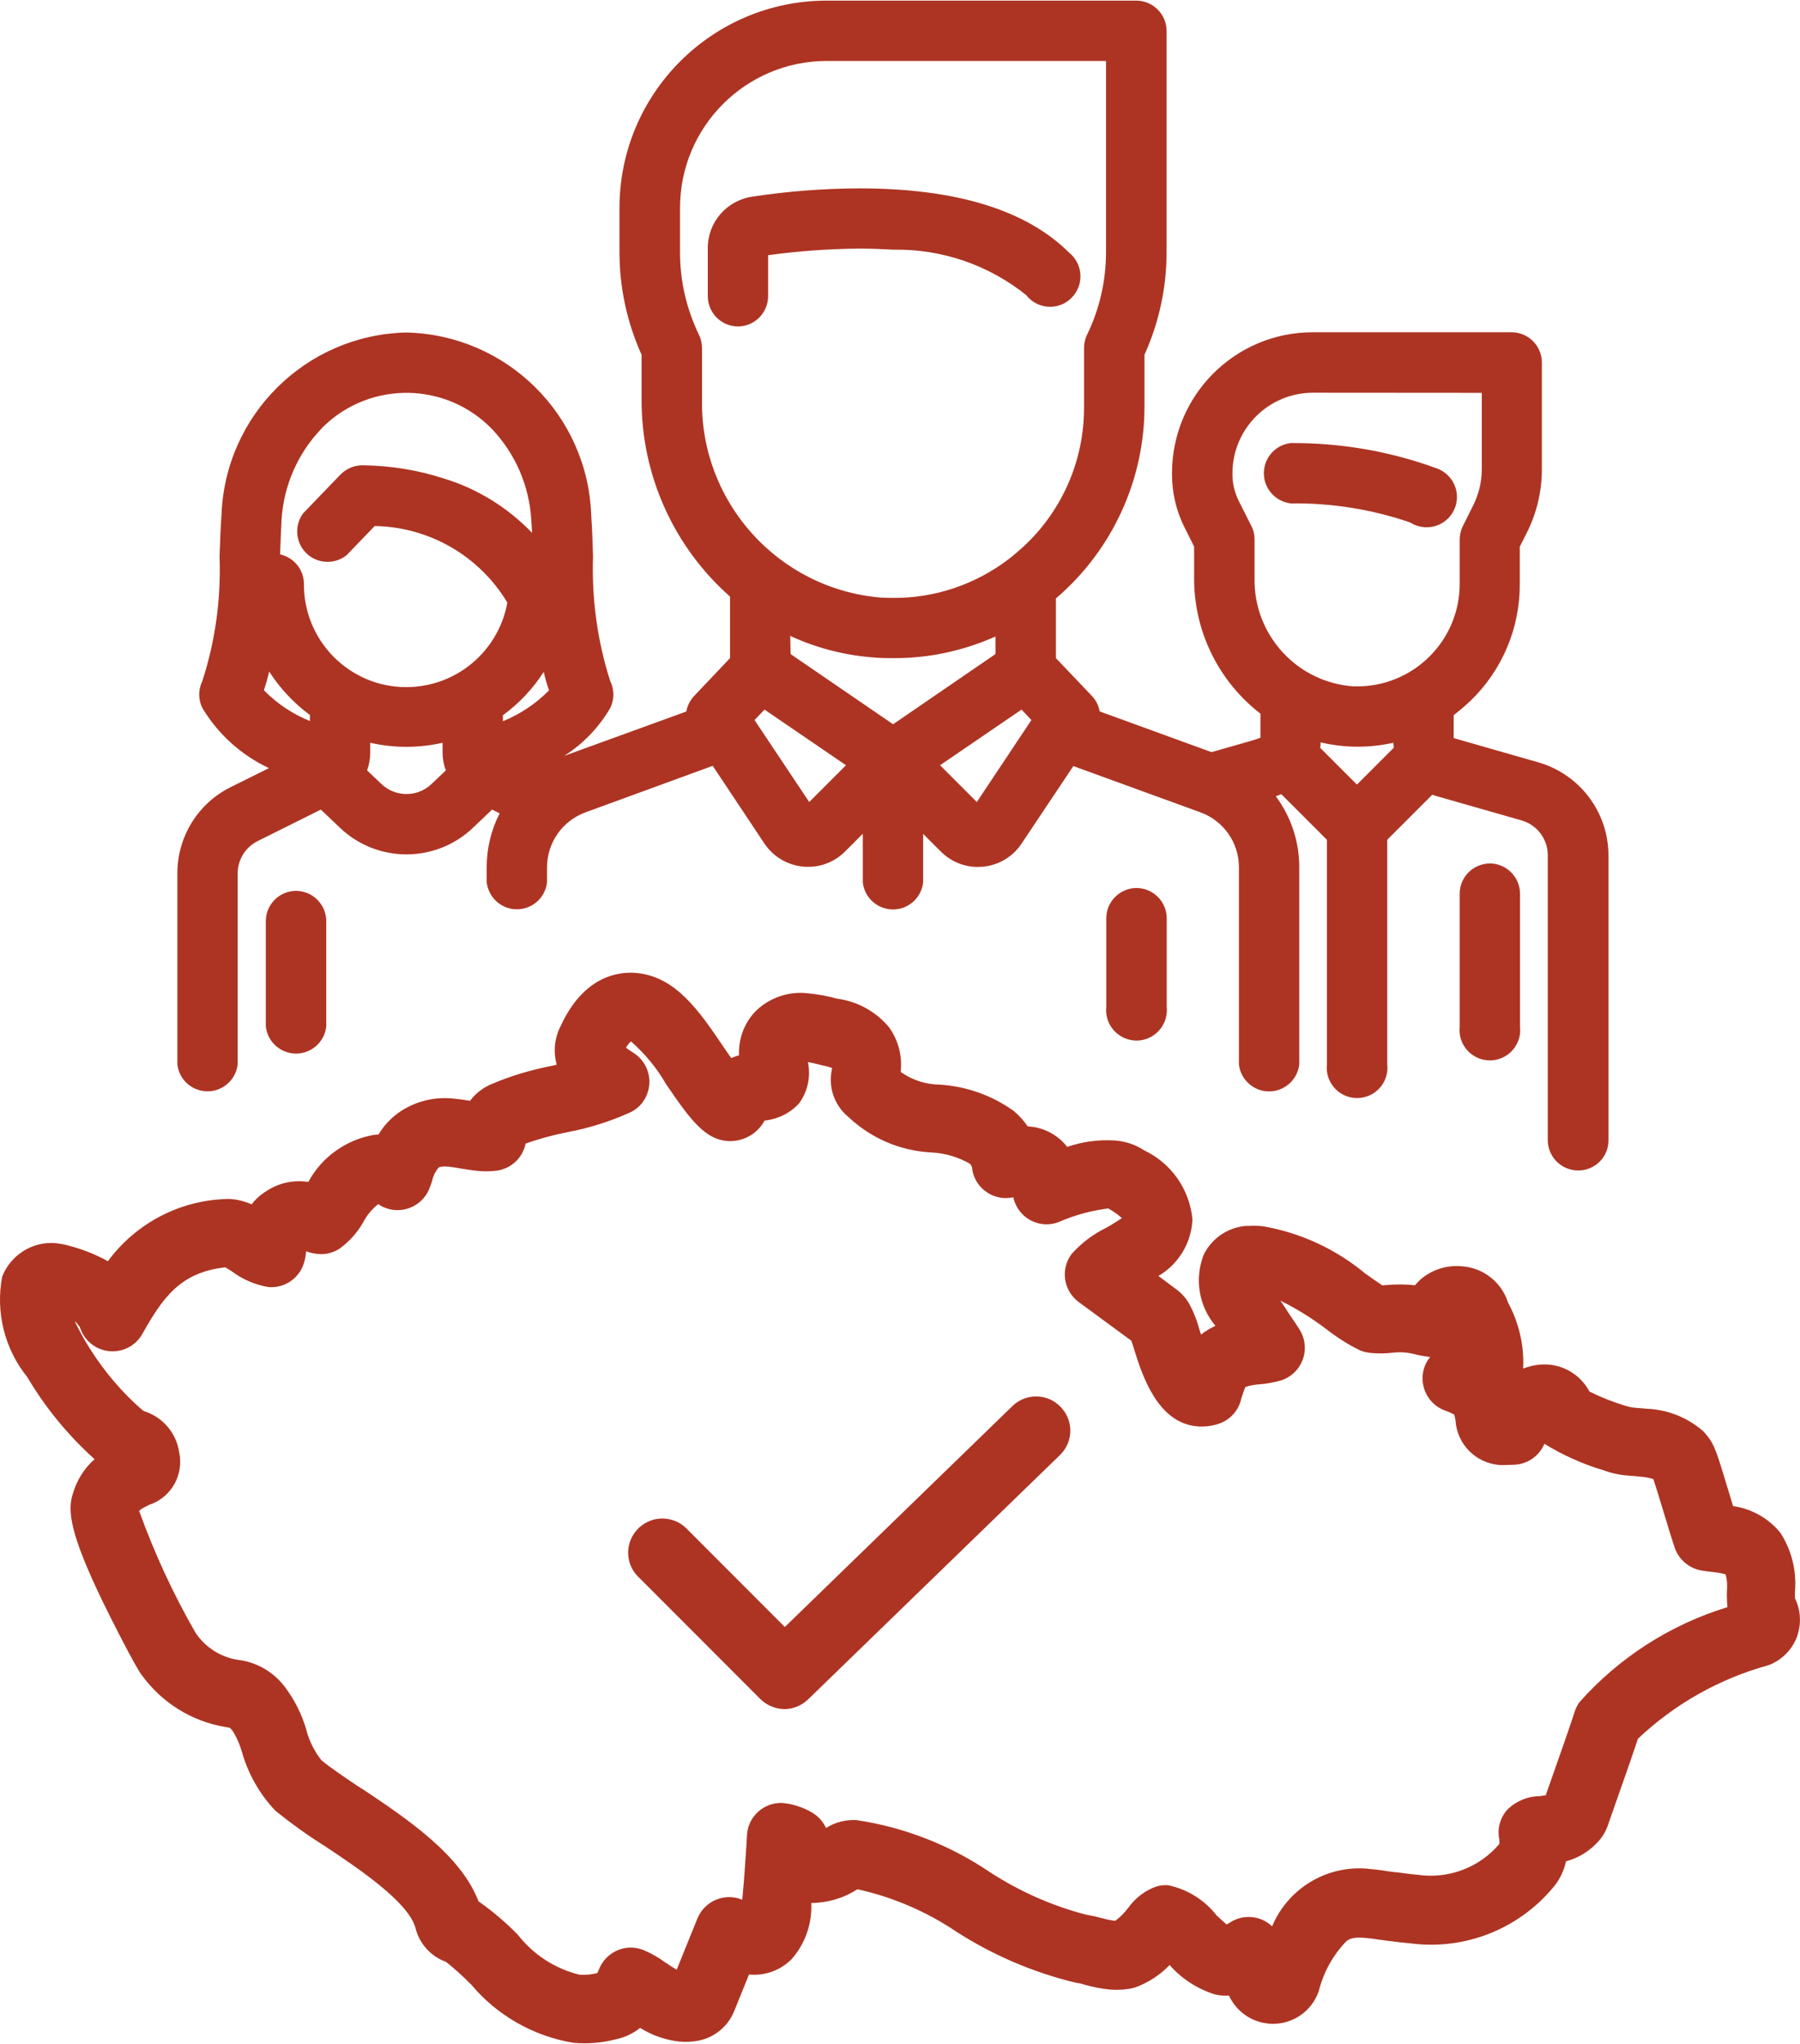 <?xml version="1.0" encoding="UTF-8"?>
<!-- Creator: CorelDRAW 2018 (64 bitů) -->
<svg xmlns="http://www.w3.org/2000/svg" xmlns:xlink="http://www.w3.org/1999/xlink" xml:space="preserve" width="148px" height="168px" version="1.0" style="shape-rendering:geometricPrecision; text-rendering:geometricPrecision; image-rendering:optimizeQuality; fill-rule:evenodd; clip-rule:evenodd" viewBox="0 0 149.79 169.93">
 <defs>
  <style type="text/css">
   <![CDATA[
    .fil0 {fill:#AD3423}
   ]]>
  </style>
 </defs>
 <g id="Vrstva_x0020_1">
  <g id="_2069337802480">
   <path id="Path_10" class="fil0" d="M119.21 39.62c-3.78,-1.38 -7.78,-2.06 -11.81,-2.02 -0.95,0 -1.72,0.77 -1.72,1.72 0,0.95 0.77,1.72 1.72,1.72 3.5,-0.06 6.97,0.5 10.27,1.66 0.86,0.42 1.89,0.08 2.31,-0.77 0.43,-0.85 0.08,-1.89 -0.77,-2.31z"></path>
   <path id="Path_10_-_Outline" class="fil0" d="M107.41 36.81c4.15,-0.03 8.28,0.68 12.17,2.11 1.31,0.48 1.99,1.93 1.51,3.24 -0.48,1.31 -1.93,1.98 -3.24,1.5 -0.18,-0.06 -0.35,-0.15 -0.51,-0.25 -3.19,-1.09 -6.54,-1.63 -9.92,-1.58 -1.38,-0.16 -2.39,-1.41 -2.23,-2.79 0.13,-1.17 1.05,-2.1 2.22,-2.23l0 0zm11.05 5.29c0.53,-0.03 0.93,-0.48 0.89,-1.01 -0.02,-0.31 -0.2,-0.6 -0.47,-0.76 -3.67,-1.32 -7.55,-1.98 -11.46,-1.94 -0.51,0.1 -0.85,0.59 -0.76,1.11 0.07,0.38 0.38,0.69 0.76,0.76 3.62,-0.04 7.21,0.55 10.63,1.74 0.12,0.06 0.26,0.09 0.39,0.09l0.02 0.01z"></path>
   <path id="Path_11" class="fil0" d="M127.8 64.13l-7.11 -2.03c-0.3,-0.09 -0.52,-0.37 -0.52,-0.69l0 -2.38c0.59,-0.4 1.13,-0.85 1.64,-1.34 2.49,-2.4 3.89,-5.71 3.88,-9.16l0 -3.28 0.69 -1.38c0.75,-1.51 1.15,-3.19 1.15,-4.88l0 -8.87c0,-0.95 -0.77,-1.72 -1.72,-1.72l-16.57 0c-6.03,0 -10.91,4.89 -10.92,10.92l0 0.1c0,1.41 0.33,2.8 0.95,4.06l0.88 1.77 0 2.81c0,4.29 2.04,8.33 5.52,10.86l0 2.48c0,0.39 0,0.55 -1.42,0.95l-3.47 0.99 -10.02 -3.64c0.03,-0.49 -0.14,-0.97 -0.47,-1.32l-3.21 -3.37 0 -5.65c0.33,-0.28 0.67,-0.57 0.99,-0.87 4.06,-3.81 6.36,-9.12 6.37,-14.69l0 -4.51c1.22,-2.63 1.85,-5.48 1.85,-8.37l0 -18.41c0,-0.95 -0.77,-1.72 -1.72,-1.72l-25.77 0c-9.08,0.01 -16.44,7.37 -16.45,16.45l0 3.68c0,2.89 0.63,5.74 1.84,8.36l0 3.89c-0.02,6.16 2.67,12.03 7.36,16.04l0 5.79 -3.21 3.37c-0.33,0.35 -0.5,0.83 -0.47,1.31l-10.59 3.85c-0.75,0.28 -1.47,0.65 -2.13,1.12l-1.66 -0.83c2.73,-1 5.05,-2.88 6.6,-5.34 0.24,-0.48 0.24,-1.05 0,-1.54 -1.13,-3.44 -1.65,-7.06 -1.51,-10.69 -0.04,-1.21 -0.08,-2.36 -0.15,-3.39 -0.26,-7.93 -6.67,-14.29 -14.61,-14.48 -7.94,0.2 -14.35,6.57 -14.59,14.51 -0.07,1.02 -0.11,2.17 -0.15,3.39 0.13,3.62 -0.38,7.23 -1.51,10.67 -0.24,0.49 -0.24,1.06 0,1.54 1.55,2.46 3.87,4.34 6.6,5.33l-4.62 2.31c-2.46,1.22 -4.02,3.73 -4.01,6.48l0 15.87c0,0.95 0.78,1.73 1.73,1.73 0.95,0 1.72,-0.78 1.72,-1.73l0 -15.86c0,-1.44 0.81,-2.76 2.1,-3.4l5.75 -2.88 2 1.9c2.8,2.65 7.18,2.65 9.98,0l2 -1.9 1.88 0.95c-0.9,1.44 -1.39,3.11 -1.39,4.81l0 1.26c0,0.95 0.77,1.72 1.72,1.72 0.95,0 1.73,-0.77 1.73,-1.72l0 -1.26c0,-2.37 1.48,-4.49 3.71,-5.31l11.17 -4.06 4.65 6.98c0.59,0.89 1.54,1.47 2.61,1.57 0.12,0.02 0.23,0.02 0.35,0.02 0.95,0.01 1.86,-0.37 2.53,-1.04l2.84 -2.84 0 5.94c0,0.95 0.77,1.72 1.72,1.72 0.95,0 1.72,-0.77 1.72,-1.72l0 -5.96 2.84 2.85c0.67,0.66 1.58,1.04 2.53,1.04 0.11,0 0.23,-0.01 0.35,-0.02 1.06,-0.11 2.03,-0.69 2.61,-1.58l4.65 -6.97 11.12 4.06c2.23,0.82 3.72,2.93 3.72,5.31l0 16.42c0,0.95 0.77,1.72 1.72,1.72 0.96,0 1.72,-0.77 1.72,-1.72l0 -16.42c0,-2.35 -0.91,-4.61 -2.54,-6.3l0.43 -0.12c0.55,-0.14 1.08,-0.34 1.6,-0.58l4.39 4.4 0 19.01c0,0.95 0.78,1.72 1.73,1.72 0.95,0 1.72,-0.77 1.72,-1.72l0 -19.02 4.36 -4.36c0.24,0.12 0.48,0.22 0.74,0.29l7.11 2.03c1.63,0.47 2.75,1.96 2.76,3.65l0 23.72c0,0.95 0.77,1.72 1.72,1.72 0.95,0 1.72,-0.77 1.72,-1.72l0 -23.72c-0.02,-3.23 -2.16,-6.07 -5.26,-6.96zm-101.21 -3.04c-2.13,-0.66 -4.03,-1.89 -5.52,-3.55 0.47,-1.33 0.81,-2.71 0.98,-4.12 0.95,2.27 2.53,4.21 4.54,5.61l0 2.06 0 0zm9.85 4.66c-1.46,1.4 -3.77,1.4 -5.23,0l-1.6 -1.52c0.27,-0.52 0.42,-1.1 0.42,-1.68l0 -1.84c2.47,0.77 5.12,0.77 7.6,0l0 1.84c0,0.58 0.14,1.16 0.42,1.68l-1.61 1.52zm-2.62 -7.9c-5.14,0 -9.31,-4.17 -9.32,-9.32 0.01,-0.94 -0.75,-1.71 -1.7,-1.72 -0.1,0 -0.2,0.01 -0.3,0.02 0,-0.14 0,-0.29 0,-0.44 0.03,-1.18 0.07,-2.3 0.14,-3.26 0.18,-3 1.4,-5.84 3.47,-8.03 4.11,-4.24 10.88,-4.35 15.13,-0.25 0.08,0.09 0.16,0.17 0.24,0.25 2.07,2.19 3.3,5.03 3.48,8.03 0.07,0.95 0.1,2.08 0.15,3.26l0 0.32c-2.03,-3 -5.03,-5.2 -8.51,-6.21 -2.11,-0.69 -4.32,-1.04 -6.54,-1.04 -0.45,0.01 -0.87,0.2 -1.19,0.53l-3.1 3.22c-0.66,0.68 -0.64,1.77 0.04,2.43 0.69,0.66 1.78,0.64 2.44,-0.04l2.58 -2.68c2.21,0.1 9.38,0.94 12.17,7.07 -0.71,4.52 -4.59,7.84 -9.16,7.86l-0.02 0 0 0zm7.24 3.25l0 -2.05c2.03,-1.39 3.61,-3.34 4.55,-5.61 0.17,1.4 0.49,2.77 0.98,4.1 -1.49,1.66 -3.4,2.89 -5.53,3.55l0 0.01zm16.57 -27.93l0 -4.27c0,-0.26 -0.06,-0.52 -0.17,-0.75 -1.11,-2.25 -1.67,-4.73 -1.67,-7.24l0 -3.67c0,-7.18 5.83,-13 13,-13.01l24.05 0 0 16.69c0,2.5 -0.58,4.98 -1.67,7.23 -0.11,0.24 -0.17,0.49 -0.17,0.75l0 4.9c0.01,4.62 -1.9,9.04 -5.28,12.18 -0.42,0.39 -0.86,0.76 -1.33,1.12l-0.03 0.02c-3.19,2.43 -7.16,3.61 -11.16,3.33 -8.92,-0.78 -15.72,-8.33 -15.57,-17.28zm9.69 34.63c-0.02,0.03 -0.06,0.04 -0.09,0.04 -0.04,-0.01 -0.07,-0.02 -0.09,-0.06l-5.36 -8.03 1.72 -1.8 8.12 5.55 -4.3 4.3zm7 -6.63l-9.33 -6.37 0 -3.22c2.46,1.33 5.2,2.12 7.99,2.3 0.46,0.03 0.9,0.05 1.36,0.05 3.23,0 6.43,-0.78 9.3,-2.28l0 3.15 -9.32 6.37zm7.17 6.63c-0.02,0.03 -0.05,0.05 -0.08,0.06 -0.04,0 -0.07,-0.01 -0.1,-0.04l-4.3 -4.3 8.12 -5.56 1.72 1.81 -5.36 8.03zm31.43 -1.45l-3.91 -3.92c0.07,-0.34 0.11,-0.68 0.1,-1.02l0 -0.73c1.11,0.36 2.25,0.57 3.41,0.6l0.4 0c1.29,0 2.56,-0.19 3.79,-0.57l0 0.69c0,0.34 0.04,0.67 0.12,1l-3.91 3.95zm6.51 -11.14c-1.81,1.77 -4.26,2.71 -6.78,2.63 -5.14,-0.32 -9.13,-4.64 -9.03,-9.79l0 -3.21c0,-0.27 -0.07,-0.53 -0.19,-0.77l-1.06 -2.12c-0.39,-0.79 -0.59,-1.65 -0.59,-2.53l0 -0.1c0,-4.13 3.35,-7.47 7.46,-7.48l14.85 0 0 7.15c0,1.16 -0.28,2.31 -0.79,3.35l-0.87 1.74c-0.12,0.24 -0.18,0.5 -0.18,0.77l0 3.68c0,2.52 -1.01,4.93 -2.82,6.68z"></path>
   <path id="Path_11_-_Outline" class="fil0" d="M131.33 97.32c-1.4,0 -2.53,-1.13 -2.53,-2.53l0 0 0 -23.7c0,-1.34 -0.89,-2.52 -2.18,-2.89l-7.1 -2.03c-0.11,-0.03 -0.22,-0.07 -0.33,-0.11l-3.75 3.75 0 18.68c0.16,1.39 -0.84,2.64 -2.23,2.79 -1.38,0.16 -2.63,-0.84 -2.79,-2.23 -0.02,-0.18 -0.02,-0.37 0,-0.56l0 -18.68 -3.79 -3.79c-0.16,0.06 -0.32,0.12 -0.46,0.17 1.26,1.7 1.95,3.76 1.95,5.89l0 16.42c-0.16,1.38 -1.4,2.38 -2.79,2.23 -1.18,-0.14 -2.1,-1.06 -2.23,-2.23l0 -16.42c-0.01,-2.04 -1.28,-3.85 -3.2,-4.55l-10.58 -3.85 -4.31 6.45c-0.72,1.09 -1.89,1.79 -3.19,1.92 -0.14,0 -0.29,0.02 -0.43,0.02 -1.15,0.01 -2.26,-0.45 -3.08,-1.26l-1.49 -1.49 0 4.04c-0.16,1.39 -1.4,2.39 -2.79,2.23 -1.17,-0.13 -2.1,-1.05 -2.23,-2.23l0 -4.05 -1.49 1.49c-0.82,0.81 -1.91,1.27 -3.07,1.26 -0.15,0 -0.29,0 -0.44,-0.02 -1.29,-0.13 -2.46,-0.83 -3.19,-1.92l-4.3 -6.46 -10.59 3.87c-1.91,0.7 -3.19,2.51 -3.2,4.56l0 1.26c-0.15,1.39 -1.4,2.38 -2.79,2.23 -1.17,-0.13 -2.09,-1.06 -2.23,-2.23l0 -1.26c0,-1.56 0.37,-3.09 1.08,-4.48l-0.63 -0.31 -1.6 1.52c-3.09,2.94 -7.96,2.94 -11.05,0l-1.6 -1.52 -5.26 2.62c-1.02,0.51 -1.67,1.56 -1.66,2.7l0 15.87c-0.16,1.39 -1.41,2.39 -2.79,2.23 -1.18,-0.13 -2.1,-1.05 -2.23,-2.23l0 -15.87c-0.01,-3.05 1.71,-5.84 4.44,-7.19l3.18 -1.58c-2.3,-1.08 -4.23,-2.82 -5.54,-5 -0.35,-0.71 -0.35,-1.54 0,-2.25 1.08,-3.34 1.56,-6.85 1.43,-10.35 0.05,-1.23 0.08,-2.38 0.16,-3.42 0.28,-8.35 7.03,-15.03 15.38,-15.22 8.36,0.19 15.11,6.87 15.39,15.22 0.07,1.04 0.12,2.21 0.15,3.42 -0.12,3.51 0.36,7.01 1.43,10.36 0.35,0.7 0.35,1.53 0,2.24 -0.94,1.61 -2.25,2.98 -3.83,3.98l0.06 -0.02 10.1 -3.67c0.09,-0.49 0.32,-0.94 0.66,-1.3l2.98 -3.14 0 -5.12c-4.7,-4.15 -7.39,-10.14 -7.36,-16.42l0 -3.7c-1.21,-2.68 -1.84,-5.59 -1.84,-8.53l0 -3.69c0.01,-9.52 7.72,-17.23 17.24,-17.24l25.76 0c1.39,0 2.53,1.13 2.53,2.53l0 0 0 18.4c0,2.94 -0.63,5.85 -1.84,8.53l0 4.34c-0.01,5.78 -2.41,11.3 -6.62,15.26 -0.23,0.22 -0.47,0.43 -0.75,0.67l0 4.97 2.99 3.14c0.34,0.36 0.57,0.81 0.65,1.29l9.31 3.39 3.22 -0.92c0.29,-0.08 0.57,-0.17 0.85,-0.28l0 -2c-3.49,-2.7 -5.53,-6.85 -5.52,-11.26l0 -2.64 -0.8 -1.6c-0.69,-1.37 -1.04,-2.88 -1.04,-4.42l0 -0.1c0.01,-6.46 5.24,-11.71 11.71,-11.71l16.55 0c1.39,0 2.52,1.13 2.52,2.52l0 0 0 8.87c0,1.82 -0.42,3.62 -1.23,5.24l-0.61 1.21 0 3.09c0.02,3.67 -1.46,7.18 -4.1,9.73 -0.45,0.42 -0.91,0.82 -1.4,1.19l0 1.91 7.05 2.02c3.44,0.99 5.82,4.14 5.83,7.72l0 23.72c0.01,1.39 -1.13,2.52 -2.52,2.51zm-12.48 -33.16l0.52 0.26c0.19,0.1 0.38,0.18 0.59,0.24l7.11 2.03c1.96,0.57 3.33,2.37 3.33,4.42l0 23.7c0.09,0.51 0.59,0.85 1.1,0.76 0.39,-0.07 0.69,-0.38 0.76,-0.76l0 -23.72c-0.01,-2.88 -1.91,-5.4 -4.67,-6.2l-7.11 -2.03c-0.65,-0.19 -1.1,-0.78 -1.1,-1.45l0 -2.79 0.34 -0.23c0.55,-0.38 1.07,-0.81 1.54,-1.27 2.34,-2.25 3.65,-5.35 3.64,-8.59l0 -3.48 0.77 -1.54c0.7,-1.4 1.07,-2.96 1.07,-4.53l0 -8.86c0,-0.52 -0.42,-0.95 -0.95,-0.95l0 0 -16.55 0c-5.59,0.01 -10.12,4.54 -10.13,10.13l0 0.12c0,1.29 0.3,2.56 0.87,3.71l0.97 1.93 0 3c0,4.04 1.93,7.84 5.2,10.22l0.32 0.23 0 2.89c0,1.03 -0.63,1.32 -2,1.71l-3.71 1.06 -10.84 -3.94 0.04 -0.6c0.03,-0.26 -0.07,-0.52 -0.25,-0.71l-3.42 -3.6 0 -6.34 0.29 -0.23c0.38,-0.32 0.68,-0.58 0.95,-0.84 3.89,-3.66 6.11,-8.77 6.12,-14.11l0 -4.69 0.07 -0.16c1.16,-2.51 1.77,-5.26 1.77,-8.03l0 -18.41c0,-0.52 -0.43,-0.95 -0.95,-0.95l0 0 -25.77 0c-8.64,0.01 -15.65,7.02 -15.65,15.66l0 3.7c-0.01,2.77 0.6,5.52 1.77,8.03l0.07 0.16 0 4.06c-0.03,5.94 2.56,11.59 7.08,15.45l0.28 0.24 0 6.47 -3.43 3.59c-0.18,0.2 -0.27,0.45 -0.25,0.72l0.05 0.59 -11.16 4.06c-0.68,0.25 -1.34,0.59 -1.94,1.02l-0.38 0.27 -3.6 -1.8 1.55 -0.68c2.56,-0.92 4.74,-2.67 6.2,-4.96 0.13,-0.26 0.13,-0.57 0,-0.84 -1.19,-3.54 -1.73,-7.27 -1.59,-11.01 -0.05,-1.21 -0.08,-2.35 -0.15,-3.36 -0.23,-7.52 -6.29,-13.55 -13.81,-13.75 -7.53,0.2 -13.59,6.23 -13.81,13.75 -0.08,1.01 -0.12,2.15 -0.16,3.36 0.14,3.74 -0.4,7.47 -1.59,11.01 -0.13,0.26 -0.13,0.57 0,0.83 1.47,2.31 3.66,4.05 6.24,4.98l1.54 0.67 -6.13 3.07c-2.19,1.08 -3.57,3.32 -3.56,5.77l0 15.87c0.09,0.52 0.59,0.86 1.1,0.76 0.39,-0.07 0.69,-0.37 0.76,-0.76l0 -15.87c0,-1.74 0.97,-3.33 2.53,-4.11l6.25 -3.12 2.4 2.28c2.49,2.37 6.4,2.37 8.89,0l2.41 -2.28 3.15 1.58 -0.46 0.73c-0.82,1.32 -1.26,2.84 -1.26,4.39l0 1.26c0.09,0.52 0.59,0.86 1.11,0.76 0.38,-0.07 0.69,-0.37 0.76,-0.76l0 -1.26c0,-2.7 1.69,-5.12 4.23,-6.04l11.75 -4.28 4.99 7.49c0.46,0.69 1.21,1.14 2.04,1.23 0.09,0 0.18,0 0.28,0 0.73,0 1.44,-0.29 1.95,-0.82l4.19 -4.18 0 7.85c0.09,0.51 0.59,0.86 1.11,0.76 0.38,-0.07 0.68,-0.37 0.75,-0.76l0 -7.84 4.18 4.18c0.52,0.52 1.23,0.81 1.96,0.81 0.09,0 0.19,0 0.28,0 0.83,-0.07 1.57,-0.53 2.04,-1.22l4.99 -7.48 11.75 4.27c2.54,0.93 4.23,3.34 4.23,6.04l0 16.42c0.1,0.52 0.6,0.86 1.11,0.76 0.38,-0.07 0.69,-0.37 0.76,-0.76l0 -16.42c0,-2.14 -0.84,-4.21 -2.33,-5.75l-0.91 -0.95 1.69 -0.48c0.5,-0.13 0.99,-0.3 1.47,-0.52l0.5 -0.25 5.03 5.02 0 19.32c-0.09,0.52 0.24,1.01 0.76,1.11 0.51,0.09 1.01,-0.25 1.1,-0.76 0.03,-0.11 0.03,-0.23 0,-0.35l0 -19.33 4.97 -5zm-37.46 4.47c-0.24,0 -0.46,-0.09 -0.63,-0.25l-4.99 -4.99 9.47 -6.47 2.62 2.75 -5.71 8.56c-0.14,0.22 -0.38,0.37 -0.65,0.39l-0.11 0.01zm-3.16 -5.02l3.06 3.06 4.54 -6.82 -0.82 -0.87 -6.78 4.63zm-10.99 5.02l-0.1 0c-0.27,-0.03 -0.51,-0.17 -0.66,-0.4l-5.71 -8.56 2.63 -2.75 9.47 6.47 -4.98 4.98c-0.17,0.17 -0.4,0.26 -0.65,0.26l0 0zm-4.45 -8.78l4.55 6.82 3.06 -3.06 -6.78 -4.63 -0.83 0.87zm-28.97 7.73c-1.17,0 -2.3,-0.45 -3.15,-1.26l-2.04 -1.94 0.28 -0.53c0.21,-0.4 0.32,-0.85 0.32,-1.31l0 -2.91 1.03 0.32c2.31,0.72 4.8,0.72 7.13,0l1.02 -0.32 0 2.91c0,0.45 0.1,0.9 0.32,1.31l0.28 0.53 -2.04 1.93c-0.85,0.81 -1.97,1.27 -3.15,1.27zm-3.27 -3.54l1.2 1.14c1.16,1.1 2.99,1.1 4.15,0l1.2 -1.14c-0.18,-0.48 -0.27,-0.99 -0.27,-1.49l0 -0.81c-1.98,0.45 -4.04,0.45 -6.02,0l0 0.81c0,0.5 -0.09,1.01 -0.26,1.49zm82.37 3.41l-4.77 -4.77 0.09 -0.43c0.06,-0.28 0.09,-0.56 0.08,-0.85l0 -1.81 1.04 0.34c1.03,0.34 2.1,0.53 3.19,0.56l0.37 0c1.21,0 2.41,-0.18 3.56,-0.54l1.03 -0.32 0 1.77c0,0.27 0.03,0.55 0.1,0.81l0.1 0.43 -4.79 4.81zm-3.06 -5.29l3.06 3.06 3.07 -3.07c-0.02,-0.14 -0.04,-0.27 -0.04,-0.41 -1.13,0.25 -2.29,0.36 -3.44,0.32 -0.88,-0.03 -1.75,-0.15 -2.61,-0.35 0,0.15 -0.02,0.3 -0.04,0.45zm-69.58 0.05l0 -3.58 0.33 -0.24c1.91,-1.31 3.38,-3.13 4.27,-5.26l1.11 -2.68 0.41 2.87c0.17,1.34 0.48,2.67 0.95,3.94l0.16 0.43 -0.29 0.35c-1.58,1.77 -3.61,3.08 -5.87,3.79l-1.07 0.38zm1.57 -2.76l0 0.5c1.44,-0.59 2.75,-1.46 3.84,-2.57 -0.17,-0.48 -0.32,-0.98 -0.44,-1.54 -0.9,1.4 -2.05,2.63 -3.4,3.61l0 0zm-14.48 2.76l-1.06 -0.38c-2.26,-0.71 -4.29,-2.02 -5.87,-3.79l-0.29 -0.35 0.17 -0.43c0.46,-1.28 0.78,-2.6 0.95,-3.95l0.4 -2.86 1.11 2.67c0.89,2.12 2.36,3.94 4.25,5.25l0.35 0.24 -0.01 3.6 0 0zm-5.41 -4.84c1.09,1.11 2.39,1.98 3.83,2.56l0 -0.5c-1.34,-0.99 -2.49,-2.21 -3.39,-3.62 -0.13,0.56 -0.28,1.08 -0.44,1.56zm52.36 4.74l-10.11 -6.91 0 -4.95 1.17 0.63c2.36,1.29 4.97,2.04 7.66,2.21 0.43,0.03 0.87,0.05 1.3,0.05 3.12,0.01 6.18,-0.74 8.94,-2.19l1.15 -0.61 0 4.87 -10.11 6.9zm-8.53 -7.75l8.53 5.84 8.52 -5.84 0 -1.46c-2.69,1.2 -5.59,1.82 -8.52,1.8 -0.47,0 -0.95,0 -1.41,-0.04 -2.47,-0.16 -4.9,-0.77 -7.15,-1.81l0.03 1.51zm47.15 4.26l-0.32 0c-5.57,-0.33 -9.87,-4.99 -9.79,-10.57l0 -3.21c0,-0.14 -0.03,-0.28 -0.09,-0.41l-1.07 -2.13c-0.45,-0.9 -0.68,-1.88 -0.68,-2.88l0 -0.1c0,-4.57 3.71,-8.26 8.27,-8.27l15.63 0 0 7.94c0,1.28 -0.3,2.55 -0.87,3.7l-0.86 1.73c-0.07,0.13 -0.1,0.28 -0.1,0.42l0 3.68c0,5.58 -4.53,10.11 -10.1,10.11l-0.02 -0.01zm-3.69 -26c-3.69,0.01 -6.68,3 -6.69,6.69l0 0.11c0,0.75 0.18,1.5 0.51,2.17l1.07 2.13c0.18,0.34 0.26,0.73 0.26,1.12l0 3.22c-0.08,4.72 3.55,8.68 8.27,8.99l0.27 0c4.71,0 8.53,-3.82 8.53,-8.53l0 -3.68c0,-0.39 0.09,-0.77 0.26,-1.12l0.87 -1.74c0.46,-0.93 0.71,-1.95 0.71,-2.99l0 -6.36 -14.06 -0.01zm-75.43 26.01c-5.58,-0.01 -10.09,-4.52 -10.1,-10.1 0,-0.51 -0.4,-0.93 -0.91,-0.93 -0.06,0 -0.12,0 -0.18,0.01l-0.94 0.16 0.04 -1.41c0.05,-1.13 0.08,-2.3 0.15,-3.29 0.2,-3.19 1.51,-6.21 3.7,-8.53 4.41,-4.55 11.69,-4.67 16.25,-0.26 0.08,0.09 0.18,0.17 0.26,0.26 2.2,2.32 3.51,5.34 3.7,8.53 0.07,0.98 0.11,2.1 0.15,3.29l0.1 3.16 -1.54 -2.39c-1.92,-2.85 -4.78,-4.94 -8.08,-5.89 -1.99,-0.64 -4.05,-0.97 -6.13,-1l-0.16 0c-0.24,0.01 -0.46,0.11 -0.63,0.28l-3.11 3.23c-0.29,0.43 -0.17,1.02 0.26,1.31 0.33,0.22 0.76,0.21 1.09,-0.02l2.83 -2.93 0.36 0.01c2.26,0.12 9.88,0.99 12.85,7.54l0.1 0.21 -0.04 0.24c-0.75,4.93 -5.02,8.56 -10.02,8.52zm-10.51 -12.56c1.15,0.26 1.98,1.27 1.98,2.45 -0.03,4.71 3.76,8.56 8.46,8.59 4.16,0.03 7.73,-2.94 8.47,-7.03 -2.33,-3.89 -6.51,-6.3 -11.04,-6.37l-2.33 2.42c-1.08,0.87 -2.67,0.71 -3.55,-0.37 -0.73,-0.9 -0.76,-2.18 -0.07,-3.11l3.1 -3.22c0.47,-0.47 1.08,-0.75 1.74,-0.77l0.2 0c2.25,0.03 4.48,0.39 6.62,1.08 2.82,0.85 5.35,2.42 7.39,4.54 -0.02,-0.38 -0.04,-0.75 -0.07,-1.1 -0.17,-2.82 -1.32,-5.48 -3.26,-7.53 -3.8,-3.93 -10.07,-4.04 -14.01,-0.24 -0.07,0.08 -0.16,0.16 -0.23,0.24 -1.95,2.05 -3.1,4.71 -3.28,7.53 -0.05,0.86 -0.08,1.89 -0.12,2.89zm51.02 5.2c-0.39,0 -0.79,0 -1.18,-0.04 -9.34,-0.8 -16.46,-8.69 -16.31,-18.06l0 -4.27c0,-0.14 -0.03,-0.28 -0.09,-0.41 -1.15,-2.36 -1.75,-4.95 -1.75,-7.58l0 -3.68c0.01,-7.61 6.18,-13.78 13.8,-13.79l24.83 0 0 17.48c0,2.62 -0.6,5.21 -1.75,7.58 -0.06,0.12 -0.09,0.26 -0.09,0.4l0 4.9c0.02,4.84 -1.99,9.46 -5.53,12.75 -0.44,0.42 -0.9,0.81 -1.38,1.17l-0.04 0.03c-3.02,2.3 -6.72,3.54 -10.51,3.52zm-5.54 -46.25c-6.74,0.01 -12.2,5.48 -12.2,12.22l0 3.68c-0.01,2.38 0.54,4.74 1.58,6.89 0.16,0.34 0.25,0.71 0.25,1.09l0 4.27c-0.16,8.54 6.33,15.75 14.84,16.49 0.35,0.02 0.71,0.03 1.07,0.03 3.46,0.02 6.82,-1.11 9.57,-3.2l0 0 0.03 -0.02c0.42,-0.32 0.84,-0.69 1.25,-1.06 3.23,-2.99 5.05,-7.2 5.03,-11.6l0 -4.91c0,-0.38 0.08,-0.76 0.25,-1.1 1.04,-2.14 1.58,-4.5 1.58,-6.89l0 -15.89 -23.25 0z"></path>
   <path id="Path_12" class="fil0" d="M123.97 72.57c-0.95,0 -1.73,0.77 -1.73,1.72l0 0 0 11.05c0,0.95 0.77,1.72 1.72,1.73 0.95,0 1.72,-0.77 1.73,-1.72 0,0 0,0 0,0l0 -11.06c0,-0.95 -0.77,-1.72 -1.72,-1.72z"></path>
   <path id="Path_12_-_Outline" class="fil0" d="M123.97 71.78c1.39,0 2.52,1.13 2.52,2.53l0 11.05c0.16,1.38 -0.84,2.63 -2.22,2.79 -1.39,0.15 -2.64,-0.84 -2.8,-2.23 -0.02,-0.19 -0.02,-0.38 0,-0.57l0 -11.05c0,-1.38 1.11,-2.5 2.5,-2.52zm0 14.48c0.52,0 0.94,-0.42 0.94,-0.94l0 -11.06c0.1,-0.51 -0.24,-1 -0.75,-1.1 -0.52,-0.09 -1.01,0.25 -1.11,0.76 -0.02,0.11 -0.02,0.23 0,0.34l0 11.06c0,0.51 0.41,0.93 0.92,0.94z"></path>
   <path id="Path_13" class="fil0" d="M24.62 74.84c-0.95,0 -1.72,0.78 -1.72,1.73l0 0 0 8.76c0,0.95 0.77,1.73 1.72,1.73 0.95,0 1.72,-0.78 1.72,-1.73l0 -8.76c0,-0.95 -0.77,-1.73 -1.72,-1.73l0 0z"></path>
   <path id="Path_13_-_Outline" class="fil0" d="M24.62 74.06c1.39,0 2.53,1.13 2.53,2.52l0 8.77c-0.16,1.39 -1.41,2.39 -2.8,2.23 -1.17,-0.13 -2.09,-1.05 -2.23,-2.23l0 -8.77c0,-1.38 1.12,-2.51 2.5,-2.52zm0 12.21c0.52,0 0.95,-0.43 0.95,-0.95l0 -8.77c-0.1,-0.51 -0.59,-0.86 -1.11,-0.76 -0.38,0.07 -0.69,0.37 -0.76,0.76l0 8.77c0,0.51 0.41,0.93 0.92,0.95z"></path>
   <path id="Path_14" class="fil0" d="M88.41 21.54c-6.51,-6.52 -20.13,-5.27 -25.68,-4.43 -1.75,0.26 -3.04,1.76 -3.02,3.53l0 3.96c0,0.95 0.76,1.73 1.72,1.73 0.95,0 1.72,-0.77 1.72,-1.72 0,0 0,0 0,-0.01l0 -3.96c0,-0.06 0.04,-0.11 0.09,-0.12 3.7,-0.57 7.44,-0.75 11.18,-0.55 4.2,-0.07 8.3,1.35 11.55,4.01 0.67,0.67 1.77,0.67 2.44,0 0.66,-0.68 0.67,-1.77 0,-2.44l0 0z"></path>
   <path id="Path_14_-_Outline" class="fil0" d="M61.43 27.11c-1.4,0 -2.53,-1.13 -2.53,-2.53l0 0 0 -3.97c-0.02,-2.15 1.56,-3.98 3.69,-4.3 2.96,-0.45 5.95,-0.68 8.94,-0.69 8.02,0 13.88,1.8 17.43,5.34 1.09,0.87 1.27,2.46 0.4,3.55 -0.86,1.1 -2.45,1.28 -3.55,0.41 -0.15,-0.12 -0.28,-0.25 -0.4,-0.41 -3.13,-2.52 -7.04,-3.86 -11.06,-3.79 -0.9,-0.05 -1.85,-0.09 -2.82,-0.09 -2.55,0.02 -5.09,0.2 -7.61,0.55l0 3.38c0.01,1.39 -1.1,2.53 -2.49,2.55zm10.12 -9.89c-2.91,0.01 -5.83,0.24 -8.71,0.67 -1.35,0.2 -2.35,1.37 -2.34,2.74l0 3.97c-0.09,0.51 0.24,1.01 0.76,1.1 0.51,0.1 1,-0.24 1.1,-0.75 0.03,-0.12 0.03,-0.23 0,-0.35l0 -3.96c0,-0.45 0.33,-0.83 0.77,-0.9 2.78,-0.42 5.59,-0.64 8.42,-0.65 1,0 1.99,0.03 2.93,0.1 4.4,-0.07 8.67,1.43 12.06,4.23 0.43,0.3 1.02,0.19 1.32,-0.24 0.21,-0.33 0.21,-0.75 0,-1.07 -4.03,-4.05 -11.1,-4.89 -16.31,-4.89z"></path>
   <path id="Path_16" class="fil0" d="M94.56 74.61c-0.95,0 -1.72,0.78 -1.72,1.73l0 0 0 7.36c0,0.95 0.76,1.72 1.71,1.72 0.96,0 1.73,-0.76 1.73,-1.71 0,-0.01 0,-0.01 0,-0.01l0 -7.36c0.01,-0.95 -0.76,-1.72 -1.71,-1.73 -0.01,0 -0.01,0 -0.01,0z"></path>
   <path id="Path_16_-_Outline" class="fil0" d="M94.56 73.82c1.39,0 2.53,1.13 2.53,2.52l0 7.36c0.15,1.39 -0.85,2.64 -2.23,2.8 -1.38,0.15 -2.64,-0.84 -2.8,-2.23 -0.02,-0.19 -0.02,-0.38 0,-0.57l0 -7.36c0,-1.38 1.12,-2.5 2.5,-2.52zm0 10.8c0.52,0 0.95,-0.42 0.95,-0.95l0 -7.33c0.09,-0.51 -0.24,-1.01 -0.76,-1.1 -0.51,-0.1 -1,0.24 -1.11,0.75 -0.02,0.12 -0.02,0.23 0,0.35l0 7.36c0.02,0.5 0.42,0.91 0.92,0.93l0 -0.01z"></path>
   <path id="czech-republic_23_" class="fil0" d="M47.71 169.89c-3.33,-0.55 -6.36,-2.28 -8.52,-4.87l-0.07 -0.06c-0.63,-0.64 -1.3,-1.24 -2,-1.8 -1.26,-0.45 -2.21,-1.5 -2.54,-2.8 -0.56,-2.18 -4.81,-5.01 -7.62,-6.88l-0.02 -0.01c-1.38,-0.87 -2.7,-1.82 -3.97,-2.84 -0.06,-0.06 -0.11,-0.11 -0.17,-0.17 -1.23,-1.33 -2.13,-2.93 -2.64,-4.67l0 -0.01c-0.19,-0.67 -0.46,-1.3 -0.83,-1.88 -0.07,-0.07 -0.13,-0.15 -0.2,-0.21l-0.36 -0.07c-2.82,-0.46 -5.34,-2.04 -7,-4.36 -0.47,-0.58 -2.62,-4.81 -3.27,-6.17 -2.64,-5.49 -2.93,-7.48 -2.42,-8.93 0.32,-1.09 0.94,-2.07 1.79,-2.82 -2.2,-1.98 -4.09,-4.28 -5.6,-6.83 -1.89,-2.34 -2.65,-5.4 -2.09,-8.36 0.72,-1.82 2.55,-2.96 4.5,-2.78 0.33,0.04 0.66,0.1 0.98,0.19l0 0c1.16,0.29 2.27,0.73 3.32,1.31 2.29,-3.11 5.87,-5.02 9.74,-5.17 0.1,-0.01 0.19,-0.01 0.3,-0.01 0.66,0.02 1.31,0.18 1.92,0.45 0.33,-0.43 0.74,-0.8 1.21,-1.09 0.95,-0.64 2.09,-0.92 3.23,-0.81l0.28 0.03c1.12,-2.07 3.14,-3.51 5.46,-3.91 0,0 0.16,-0.02 0.38,-0.03 0.46,-0.78 1.1,-1.44 1.85,-1.94 1.32,-0.86 2.9,-1.23 4.47,-1.04 0.44,0.04 0.86,0.1 1.29,0.18 0.46,-0.61 1.07,-1.09 1.78,-1.39 1.62,-0.69 3.3,-1.19 5.02,-1.52l0.42 -0.1c-0.3,-1.07 -0.19,-2.21 0.32,-3.2 1.91,-4.16 4.77,-4.56 6.3,-4.43 3.29,0.29 5.27,3.22 7.19,6.05 0.15,0.22 0.41,0.61 0.71,1.03 0.21,-0.09 0.43,-0.17 0.65,-0.23 -0.06,-1.36 0.43,-2.68 1.37,-3.66 1.19,-1.17 2.86,-1.72 4.52,-1.48 0.76,0.08 1.52,0.22 2.27,0.43 1.7,0.22 3.25,1.08 4.34,2.4 0.76,1.07 1.1,2.39 0.95,3.69 0.95,0.68 2.08,1.05 3.25,1.06l0.01 0c2.18,0.14 4.27,0.87 6.05,2.12 0.07,0.04 0.13,0.09 0.19,0.15 0.41,0.35 0.76,0.76 1.07,1.2l0.08 0.01c1.26,0.08 2.43,0.7 3.21,1.7 1.27,-0.44 2.63,-0.62 3.98,-0.53 0.86,0.06 1.7,0.34 2.43,0.82 2.26,1.07 3.78,3.25 4.01,5.74 -0.08,1.95 -1.15,3.72 -2.83,4.71l1.45 1.08c0.42,0.3 0.77,0.68 1.05,1.12 0.39,0.7 0.7,1.45 0.9,2.23l0 0 0.15 0.45 0.06 -0.05c0.07,-0.06 0.15,-0.12 0.23,-0.18 0.29,-0.19 0.59,-0.36 0.9,-0.51 -1.38,-1.64 -1.75,-3.9 -0.98,-5.89 0.67,-1.39 2.03,-2.31 3.57,-2.42l0.09 0.01c0.42,-0.03 0.84,-0.02 1.26,0.02 3.15,0.54 6.11,1.91 8.56,3.96l0.05 0.03c0.41,0.29 0.97,0.69 1.35,0.93l0.25 -0.02 0.13 -0.01c0.77,-0.07 1.56,-0.06 2.33,0.02 0.15,-0.18 0.32,-0.35 0.49,-0.51l0.03 -0.02c0.93,-0.78 2.15,-1.16 3.36,-1.05 1.78,0.11 3.32,1.31 3.86,3.01 0.91,1.68 1.36,3.59 1.26,5.5 0.13,-0.05 0.26,-0.09 0.4,-0.13 0.56,-0.18 1.14,-0.24 1.72,-0.2 1.44,0.12 2.72,0.96 3.4,2.24 0.93,0.47 1.91,0.86 2.91,1.16 0.1,0.03 0.2,0.06 0.29,0.09 0.19,0.05 0.38,0.08 0.57,0.1l0.88 0.07 0.03 0.01c1.75,0.05 3.44,0.7 4.76,1.85 0.07,0.07 0.13,0.13 0.19,0.2 0.76,0.87 0.92,1.41 1.97,4.89l0.35 1.16c1.48,0.21 2.83,0.95 3.81,2.07 0.07,0.08 0.13,0.16 0.18,0.23 0.9,1.44 1.31,3.13 1.16,4.82 -0.01,0.16 0,0.39 0,0.55 0.46,0.93 0.54,2.01 0.23,3l0 0.03c-0.38,1.17 -1.28,2.11 -2.44,2.54 -4.07,1.12 -7.8,3.22 -10.86,6.12 -0.28,0.86 -0.9,2.67 -2.5,7.2l0 0.02c-0.18,0.49 -0.45,0.94 -0.8,1.33 -0.72,0.79 -1.64,1.37 -2.68,1.64 -0.17,0.76 -0.5,1.48 -0.99,2.08 -0.05,0.06 -0.09,0.12 -0.15,0.18 -2.88,3.4 -7.28,5.13 -11.71,4.58 -0.68,-0.06 -1.32,-0.14 -1.94,-0.22l-0.16 -0.02 -0.6 -0.08c-0.42,-0.06 -0.81,-0.12 -1.17,-0.15 -0.91,-0.07 -1.24,0.04 -1.56,0.28 -1.12,1.16 -1.91,2.6 -2.3,4.16 -0.6,1.75 -2.31,2.85 -4.14,2.7 -0.18,-0.02 -0.35,-0.05 -0.52,-0.08 -1.24,-0.27 -2.28,-1.11 -2.81,-2.26 -0.4,0.03 -0.8,0 -1.19,-0.1 -1.45,-0.46 -2.75,-1.3 -3.75,-2.44 -0.72,0.76 -1.6,1.35 -2.57,1.75 -0.27,0.12 -0.56,0.2 -0.86,0.24 -0.52,0.08 -1.04,0.09 -1.57,0.05 -0.7,-0.07 -1.39,-0.21 -2.07,-0.4l-0.08 -0.03c-0.16,-0.04 -0.37,-0.1 -0.46,-0.11 -0.09,-0.01 -0.2,-0.02 -0.29,-0.05 -3.49,-0.85 -6.82,-2.28 -9.84,-4.22 -2.49,-1.68 -5.29,-2.88 -8.22,-3.53l-0.05 0.03 -0.04 0.01c-1.13,0.72 -2.44,1.09 -3.77,1.1 0.08,1.71 -0.5,3.39 -1.64,4.68 -0.93,0.93 -2.23,1.4 -3.54,1.27l-1.24 3.06c-0.51,1.26 -1.63,2.18 -2.96,2.44 -0.52,0.1 -1.06,0.13 -1.6,0.08 -1.15,-0.13 -2.28,-0.52 -3.26,-1.14 -0.59,0.47 -1.28,0.8 -2.03,0.95 -1.15,0.3 -2.35,0.4 -3.53,0.29zm-7.89 -11.76l0.08 0.05c1.14,0.8 2.2,1.71 3.17,2.7l0.06 0.07c1.28,1.62 3.07,2.78 5.07,3.27 0.51,0.04 1.01,0 1.51,-0.13 0.04,-0.08 0.08,-0.18 0.11,-0.24l0 -0.02 0.03 -0.06 0.07 -0.16c0.63,-1.34 2.18,-1.98 3.56,-1.46 0.71,0.29 1.37,0.67 1.97,1.12l0.03 0c0.26,0.2 0.54,0.37 0.83,0.54l1.73 -4.27c0.6,-1.45 2.25,-2.15 3.71,-1.56 0,0 0.01,0.01 0.02,0.01l0 0c0.1,-1.01 0.2,-2.34 0.25,-3.15 0.07,-1.01 0.13,-1.83 0.14,-2.2 0.07,-1.57 1.41,-2.78 2.97,-2.7 0.07,0.01 0.12,0.01 0.18,0.02 0.76,0.1 1.49,0.34 2.17,0.72 0.55,0.3 0.99,0.76 1.26,1.34 0.74,-0.47 1.62,-0.7 2.5,-0.66 3.99,0.59 7.79,2.07 11.13,4.33 2.46,1.6 5.16,2.8 8,3.54 0.43,0.07 0.86,0.16 1.27,0.28l0.07 0.01c0.34,0.1 0.71,0.18 1.07,0.22l0.03 0c0.39,-0.29 0.73,-0.62 1.02,-1.01l0.04 -0.04c0.59,-0.84 1.42,-1.48 2.38,-1.81 0.33,-0.09 0.66,-0.13 1,-0.09 1.58,0.34 3,1.23 4,2.51 0.3,0.28 0.6,0.56 0.83,0.75l0.02 -0.02 0.04 -0.02 0.16 -0.09c1.11,-0.76 2.59,-0.64 3.56,0.28 1.37,-3.25 4.72,-5.2 8.23,-4.76 0.51,0.04 1,0.12 1.48,0.19l0.55 0.07 0.16 0.01c0.56,0.07 1.12,0.16 1.68,0.2 2.56,0.38 5.14,-0.59 6.81,-2.56 0.01,-0.1 0,-0.25 0,-0.34l0 -0.02 0 0c-0.19,-0.88 0.05,-1.8 0.65,-2.48 0.72,-0.72 1.7,-1.13 2.72,-1.14 0.14,-0.02 0.33,-0.05 0.49,-0.07 1.42,-4.02 2.18,-6.22 2.39,-6.9 0.09,-0.3 0.23,-0.59 0.41,-0.84 3.3,-3.72 7.57,-6.46 12.32,-7.91 -0.04,-0.46 -0.06,-0.92 -0.04,-1.38 0.04,-0.46 0.01,-0.91 -0.11,-1.35 -0.31,-0.09 -0.63,-0.15 -0.96,-0.18 -0.27,-0.02 -0.78,-0.1 -0.99,-0.13 -1.04,-0.16 -1.91,-0.87 -2.27,-1.86 -0.2,-0.58 -0.57,-1.77 -0.95,-3.04 -0.28,-0.94 -0.65,-2.14 -0.85,-2.72 -0.36,-0.11 -0.73,-0.18 -1.12,-0.2l-0.87 -0.08c-0.73,-0.04 -1.45,-0.19 -2.13,-0.44 -1.74,-0.52 -3.4,-1.26 -4.94,-2.21 -0.43,1.01 -1.39,1.69 -2.49,1.74 -0.25,0.01 -0.55,0.02 -0.95,0.03 -0.1,0 -0.21,0 -0.32,-0.01 -1.96,-0.16 -3.51,-1.73 -3.64,-3.7 -0.02,-0.17 -0.06,-0.34 -0.11,-0.5 -0.26,-0.13 -0.53,-0.25 -0.8,-0.34 -1.47,-0.56 -2.2,-2.21 -1.65,-3.67 0.11,-0.28 0.26,-0.54 0.45,-0.77 -0.46,-0.06 -0.9,-0.13 -1.35,-0.25 -0.57,-0.14 -1.16,-0.18 -1.74,-0.11l-0.11 0.01c-0.51,0.06 -1.02,0.06 -1.54,0.03l-0.22 -0.02c-0.31,-0.03 -0.61,-0.1 -0.89,-0.22 -0.98,-0.48 -1.9,-1.07 -2.75,-1.73l-0.04 -0.03c-1.2,-0.91 -2.47,-1.7 -3.82,-2.37 0.28,0.41 0.53,0.8 0.7,1.06 0.39,0.57 0.68,1.01 0.89,1.34 0.84,1.33 0.45,3.08 -0.87,3.92 -0.21,0.14 -0.44,0.24 -0.68,0.32 -0.57,0.16 -1.15,0.27 -1.74,0.32 -0.41,0.02 -0.82,0.09 -1.21,0.22 -0.07,0.15 -0.16,0.39 -0.21,0.55l-0.03 0.1c-0.03,0.08 -0.07,0.2 -0.1,0.29 -0.21,1.03 -0.97,1.85 -1.96,2.15 -0.56,0.17 -1.14,0.24 -1.71,0.19 -3.31,-0.29 -4.57,-4.24 -5.24,-6.36l0 -0.02c-0.07,-0.24 -0.17,-0.53 -0.25,-0.75l-4.37 -3.21c-1.27,-0.94 -1.54,-2.71 -0.61,-3.98 0.02,-0.02 0.04,-0.04 0.05,-0.06 0.8,-0.89 1.77,-1.62 2.84,-2.14 0.45,-0.25 0.89,-0.52 1.31,-0.81 -0.34,-0.3 -0.72,-0.57 -1.12,-0.79l-0.02 -0.01c-1.41,0.18 -2.8,0.55 -4.11,1.13 -1.46,0.57 -3.1,-0.17 -3.66,-1.63 -0.06,-0.14 -0.1,-0.28 -0.13,-0.43 -1.53,0.34 -3.06,-0.63 -3.39,-2.17 -0.01,-0.05 -0.01,-0.1 -0.02,-0.15 -0.01,-0.16 -0.07,-0.32 -0.17,-0.45 -0.99,-0.58 -2.13,-0.91 -3.28,-0.96 -2.57,-0.14 -4.99,-1.18 -6.86,-2.95 -1.19,-0.97 -1.71,-2.53 -1.36,-4.02l0 -0.05c-0.26,-0.1 -0.53,-0.17 -0.81,-0.22l-0.19 -0.05c-0.39,-0.1 -0.73,-0.18 -1.01,-0.22 0.25,1.19 -0.01,2.43 -0.73,3.42 -0.74,0.82 -1.77,1.33 -2.88,1.44 -0.6,1.13 -1.83,1.8 -3.11,1.7 -1.8,-0.15 -2.99,-1.64 -5.09,-4.74 -0.77,-1.34 -1.76,-2.53 -2.92,-3.55 -0.16,0.16 -0.3,0.33 -0.41,0.53 0.23,0.17 0.5,0.36 0.66,0.45 1.32,0.86 1.68,2.62 0.83,3.93 -0.27,0.43 -0.66,0.77 -1.12,0.99 -1.69,0.77 -3.48,1.33 -5.32,1.67 -1.15,0.23 -2.29,0.54 -3.4,0.93 -0.24,1.18 -1.18,2.07 -2.36,2.25 -0.53,0.07 -1.06,0.08 -1.59,0.03 -0.51,-0.05 -1.03,-0.13 -1.43,-0.2 -0.39,-0.07 -0.77,-0.13 -1.06,-0.16 -0.54,-0.04 -0.72,0.03 -0.76,0.06l-0.05 0.04c-0.26,0.3 -0.44,0.66 -0.52,1.05l-0.02 0.06c-0.07,0.22 -0.16,0.45 -0.25,0.69 -0.62,1.44 -2.3,2.11 -3.74,1.49 -0.18,-0.07 -0.33,-0.17 -0.49,-0.27 -0.5,0.4 -0.91,0.89 -1.22,1.45l0 0.02c-0.5,0.88 -1.18,1.65 -2,2.24 -0.53,0.34 -1.15,0.5 -1.78,0.44 -0.34,-0.03 -0.68,-0.11 -1,-0.22 -0.03,0.41 -0.11,0.8 -0.25,1.18 -0.46,1.17 -1.64,1.9 -2.89,1.79 -1.11,-0.19 -2.16,-0.64 -3.06,-1.32 -0.17,-0.11 -0.38,-0.24 -0.52,-0.32 -3.74,0.4 -5.23,2.55 -6.9,5.53 -0.76,1.37 -2.49,1.86 -3.87,1.1 -0.6,-0.34 -1.07,-0.89 -1.3,-1.55 -0.01,-0.04 -0.03,-0.08 -0.04,-0.12 -0.08,-0.09 -0.16,-0.18 -0.22,-0.28 -0.06,-0.08 -0.12,-0.14 -0.2,-0.2 0.37,0.79 0.8,1.56 1.27,2.3 1.21,1.92 2.69,3.66 4.41,5.14l0.13 0.06c1.51,0.49 2.62,1.78 2.87,3.35 0.43,1.9 -0.64,3.82 -2.49,4.43 -0.55,0.27 -0.74,0.38 -0.83,0.51 1.26,3.5 2.83,6.9 4.69,10.13 0.81,1.21 2.08,2.03 3.51,2.25 1.54,0.18 2.94,0.98 3.89,2.21 0.82,1.08 1.44,2.3 1.82,3.61l0 0.02c0.24,0.91 0.67,1.77 1.25,2.51 0.82,0.68 2.03,1.49 3.32,2.35l0.03 0c3.71,2.48 8.25,5.5 9.73,9.4z"></path>
   <path id="Path_28" class="fil0" d="M65.28 142.13c-0.75,-0.01 -1.48,-0.31 -2.01,-0.84l-10.23 -10.24c-1.08,-1.14 -1.01,-2.94 0.14,-4.01 1.09,-1.02 2.79,-1.02 3.88,0l8.25 8.26 18.91 -18.35c1.11,-1.11 2.91,-1.11 4.01,0.01 1.12,1.11 1.12,2.9 0,4.01 -0.02,0.02 -0.04,0.04 -0.06,0.06l-20.92 20.29c-0.53,0.51 -1.24,0.81 -1.97,0.81z"></path>
  </g>
 </g>
</svg>
